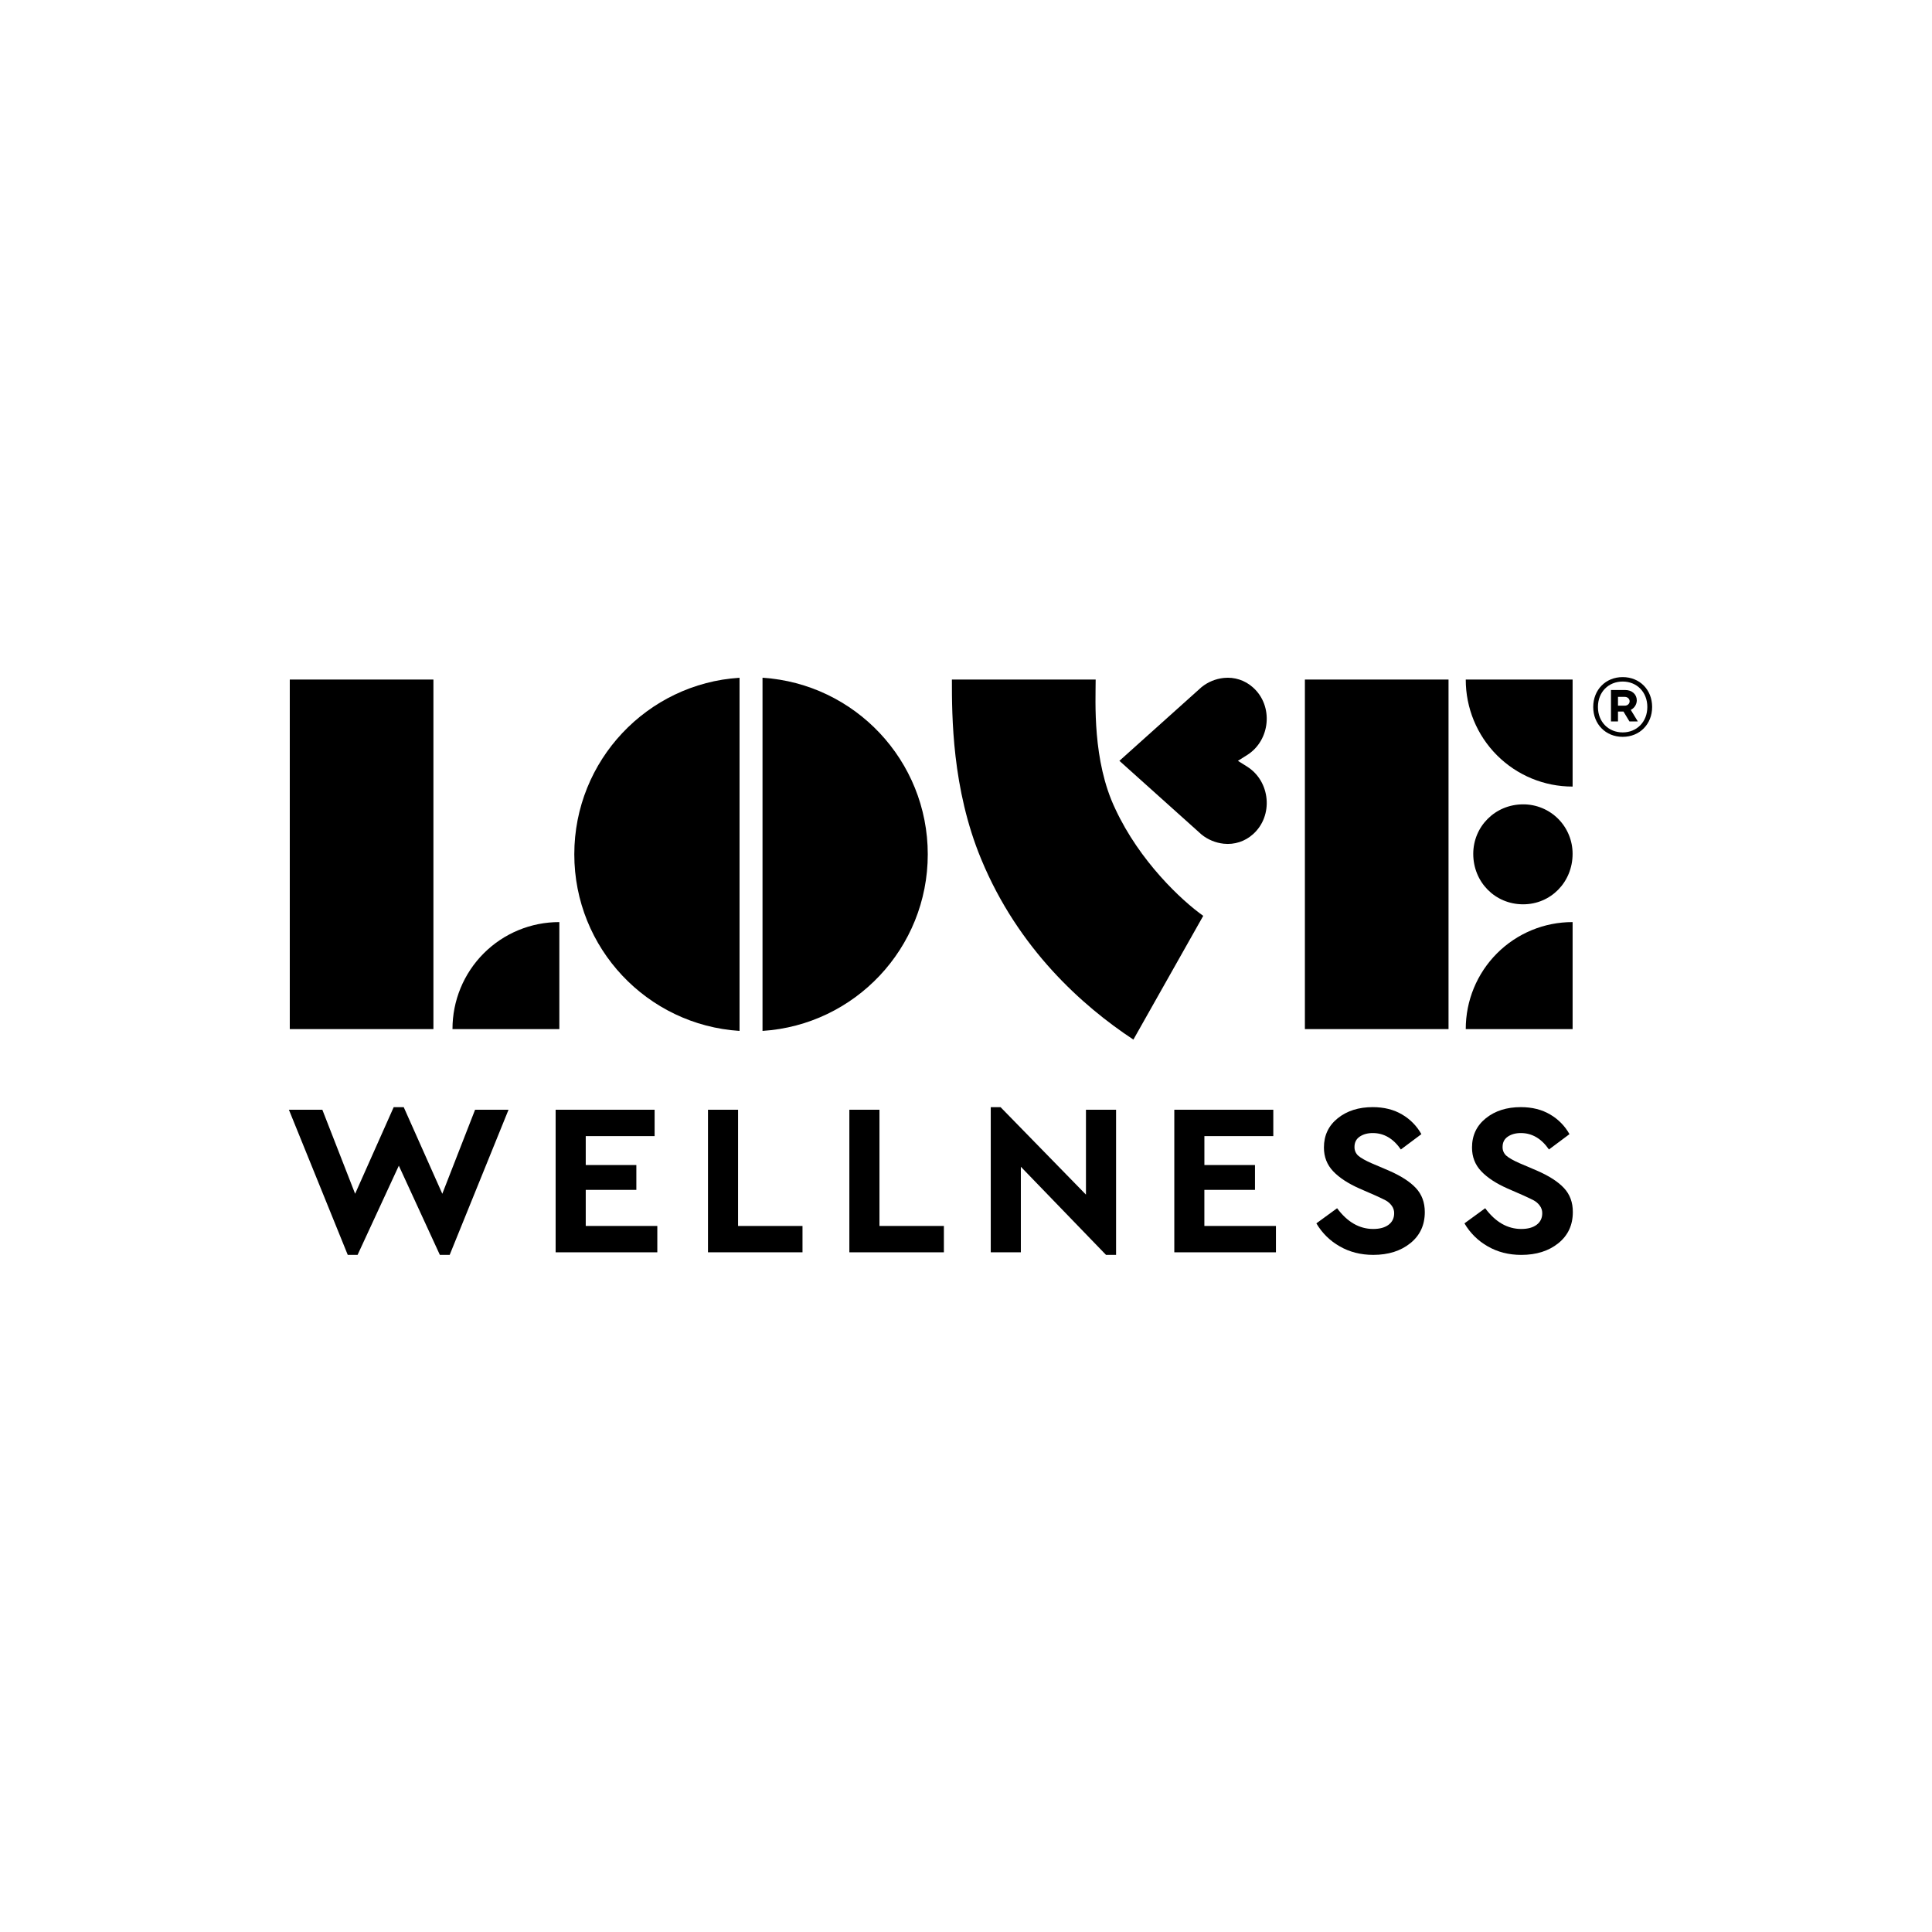<?xml version="1.0" encoding="UTF-8"?>
<svg width="214px" height="214px" viewBox="0 0 214 214" version="1.1" xmlns="http://www.w3.org/2000/svg" xmlns:xlink="http://www.w3.org/1999/xlink">
    <title>LoveWelness_BrandLogo</title>
    <g id="LoveWelness_BrandLogo" stroke="none" stroke-width="1" fill="none" fill-rule="evenodd">
        <g id="Group"></g>
        <g id="Asset-1" transform="translate(32, 75)" fill="#000000" fill-rule="nonzero">
            <polygon id="Path" points="24.328 47.921 17.808 64 16.722 64 12.177 54.119 7.607 64 6.52 64 0 47.921 3.705 47.921 7.336 57.229 11.608 47.635 12.719 47.635 16.992 57.229 20.623 47.921"></polygon>
            <polygon id="Path" points="40.509 50.843 32.88 50.843 32.88 54.046 38.486 54.046 38.486 56.798 32.88 56.798 32.88 60.794 40.808 60.794 40.808 63.713 29.545 63.713 29.545 47.921 40.509 47.921"></polygon>
            <polygon id="Path" points="49.752 60.794 56.89 60.794 56.89 63.713 46.42 63.713 46.42 47.921 49.754 47.921"></polygon>
            <polygon id="Path" points="65.414 60.794 72.551 60.794 72.551 63.713 62.08 63.713 62.08 47.921 65.414 47.921"></polygon>
            <polygon id="Path" points="91.623 47.921 91.623 64 90.51 64 81.076 54.238 81.076 63.713 77.742 63.713 77.742 47.635 78.828 47.635 88.287 57.324 88.287 47.922"></polygon>
            <polygon id="Path" points="109.038 50.843 101.406 50.843 101.406 54.046 107.009 54.046 107.009 56.798 101.403 56.798 101.403 60.794 109.331 60.794 109.331 63.713 98.073 63.713 98.073 47.921 109.038 47.921"></polygon>
            <path d="M123.305,48.449 C124.199,48.97 124.937,49.721 125.441,50.625 L123.169,52.323 C122.33,51.11 121.293,50.504 120.058,50.504 C119.482,50.504 119,50.636 118.612,50.899 C118.224,51.163 118.031,51.542 118.032,52.035 C118.018,52.416 118.178,52.782 118.467,53.029 C118.757,53.275 119.246,53.551 119.936,53.854 L121.789,54.643 C123.156,55.234 124.17,55.884 124.831,56.593 C125.492,57.302 125.821,58.191 125.819,59.26 C125.819,60.697 125.284,61.846 124.214,62.706 C123.144,63.567 121.778,63.998 120.114,63.998 C118.73,63.998 117.491,63.683 116.396,63.054 C115.324,62.449 114.431,61.57 113.809,60.506 L116.106,58.831 C117.242,60.362 118.575,61.128 120.105,61.128 C120.829,61.128 121.397,60.972 121.809,60.661 C122.221,60.35 122.426,59.924 122.426,59.381 C122.43,59.075 122.33,58.776 122.142,58.533 C121.971,58.301 121.752,58.109 121.5,57.969 C121.261,57.842 120.878,57.659 120.352,57.42 L118.597,56.654 C117.33,56.096 116.355,55.457 115.671,54.739 C114.988,54.02 114.646,53.143 114.646,52.106 C114.646,50.766 115.156,49.685 116.177,48.864 C117.198,48.043 118.491,47.632 120.055,47.632 C121.308,47.634 122.392,47.906 123.305,48.449 Z" id="Path"></path>
            <path d="M139.708,48.449 C140.602,48.969 141.34,49.721 141.845,50.625 L139.572,52.323 C138.733,51.11 137.695,50.504 136.46,50.504 C135.884,50.504 135.403,50.636 135.016,50.899 C134.628,51.163 134.435,51.542 134.435,52.035 C134.42,52.416 134.58,52.782 134.87,53.029 C135.159,53.275 135.649,53.551 136.339,53.854 L138.191,54.643 C139.558,55.234 140.572,55.884 141.234,56.593 C141.895,57.302 142.223,58.191 142.215,59.262 C142.215,60.699 141.68,61.847 140.609,62.708 C139.539,63.569 138.173,63.999 136.51,64 C135.127,64 133.888,63.685 132.793,63.055 C131.723,62.449 130.832,61.57 130.212,60.506 L132.509,58.831 C133.645,60.362 134.978,61.128 136.507,61.128 C137.232,61.128 137.8,60.972 138.212,60.661 C138.623,60.35 138.829,59.924 138.829,59.381 C138.833,59.074 138.733,58.775 138.545,58.533 C138.374,58.301 138.154,58.109 137.902,57.969 C137.664,57.842 137.282,57.659 136.754,57.42 L135.001,56.654 C133.733,56.096 132.758,55.457 132.074,54.739 C131.39,54.02 131.048,53.143 131.049,52.106 C131.049,50.766 131.56,49.685 132.581,48.864 C133.602,48.043 134.894,47.632 136.458,47.632 C137.711,47.634 138.795,47.906 139.708,48.449 Z" id="Path"></path>
            <path d="M136.713,25.167 C139.779,25.167 142.19,22.701 142.19,19.58 C142.194,18.124 141.619,16.726 140.591,15.696 C139.563,14.667 138.167,14.09 136.713,14.095 C133.598,14.095 131.186,16.561 131.186,19.58 C131.186,22.701 133.598,25.167 136.713,25.167 Z" id="Path"></path>
            <rect id="Rectangle" x="0.098" y="0.271" width="15.91" height="38.718"></rect>
            <path d="M18.12,38.99 L29.956,38.99 L29.956,27.136 C26.815,27.129 23.8,28.376 21.579,30.6 C19.358,32.825 18.114,35.844 18.12,38.99 L18.12,38.99 Z" id="Path"></path>
            <path d="M130.356,38.99 L142.192,38.99 L142.192,27.136 C139.05,27.129 136.036,28.376 133.815,30.6 C131.594,32.825 130.35,35.844 130.356,38.99 L130.356,38.99 Z" id="Path"></path>
            <path d="M142.192,12.125 L142.192,0.271 L130.356,0.271 C130.35,3.417 131.594,6.435 133.815,8.66 C136.036,10.884 139.05,12.131 142.192,12.125 L142.192,12.125 Z" id="Path"></path>
            <path d="M49.916,0.071 C39.699,0.728 31.613,9.228 31.613,19.63 C31.613,30.032 39.698,38.533 49.916,39.19 L49.916,0.071 Z" id="Path"></path>
            <path d="M52.461,0.071 L52.461,39.19 C62.675,38.533 70.765,30.029 70.765,19.63 C70.765,9.231 62.675,0.728 52.461,0.071 Z" id="Path"></path>
            <rect id="Rectangle" x="112.538" y="0.271" width="15.91" height="38.718"></rect>
            <path d="M91.536,14.596 C88.98,9.254 89.362,2.672 89.362,0.271 L73.438,0.271 C73.438,4.297 73.438,12.351 76.686,20.173 C80.784,30.084 87.899,36.434 93.541,40.151 L101.278,26.444 C98.877,24.741 94.237,20.404 91.536,14.596 Z" id="Path"></path>
            <path d="M106.789,17.404 C109.083,15.363 108.721,11.541 106.141,9.917 L105.12,9.274 L106.14,8.632 C108.72,7.007 109.082,3.185 106.788,1.145 C105.907,0.348 104.728,-0.034 103.547,0.094 C102.651,0.189 101.801,0.539 101.098,1.103 L92.001,9.266 L91.983,9.266 L91.991,9.273 L91.983,9.281 L92.001,9.281 L101.098,17.445 C101.801,18.009 102.651,18.36 103.547,18.455 C104.728,18.583 105.907,18.201 106.789,17.404 Z" id="Path"></path>
            <path d="M151,3.308 C151,5.213 149.62,6.617 147.737,6.617 C145.853,6.617 144.475,5.209 144.475,3.308 C144.475,1.408 145.852,0 147.737,0 C149.621,0 151,1.399 151,3.308 Z M150.468,3.308 C150.468,1.647 149.296,0.492 147.737,0.492 C146.177,0.492 144.997,1.643 144.997,3.308 C144.997,4.974 146.178,6.126 147.738,6.126 C149.297,6.126 150.468,4.962 150.468,3.308 Z M147.826,3.814 L147.218,3.814 L147.218,4.911 L146.442,4.911 L146.442,1.429 L148.011,1.429 C148.769,1.429 149.301,1.907 149.301,2.585 C149.292,3.031 149.034,3.435 148.633,3.63 L149.415,4.911 L148.487,4.911 L147.826,3.814 Z M147.218,3.164 L147.975,3.164 C148.29,3.164 148.507,2.938 148.507,2.677 C148.507,2.416 148.29,2.19 147.966,2.19 L147.218,2.19 L147.218,3.164 Z" id="Shape"></path>
        </g>
    </g>
</svg>